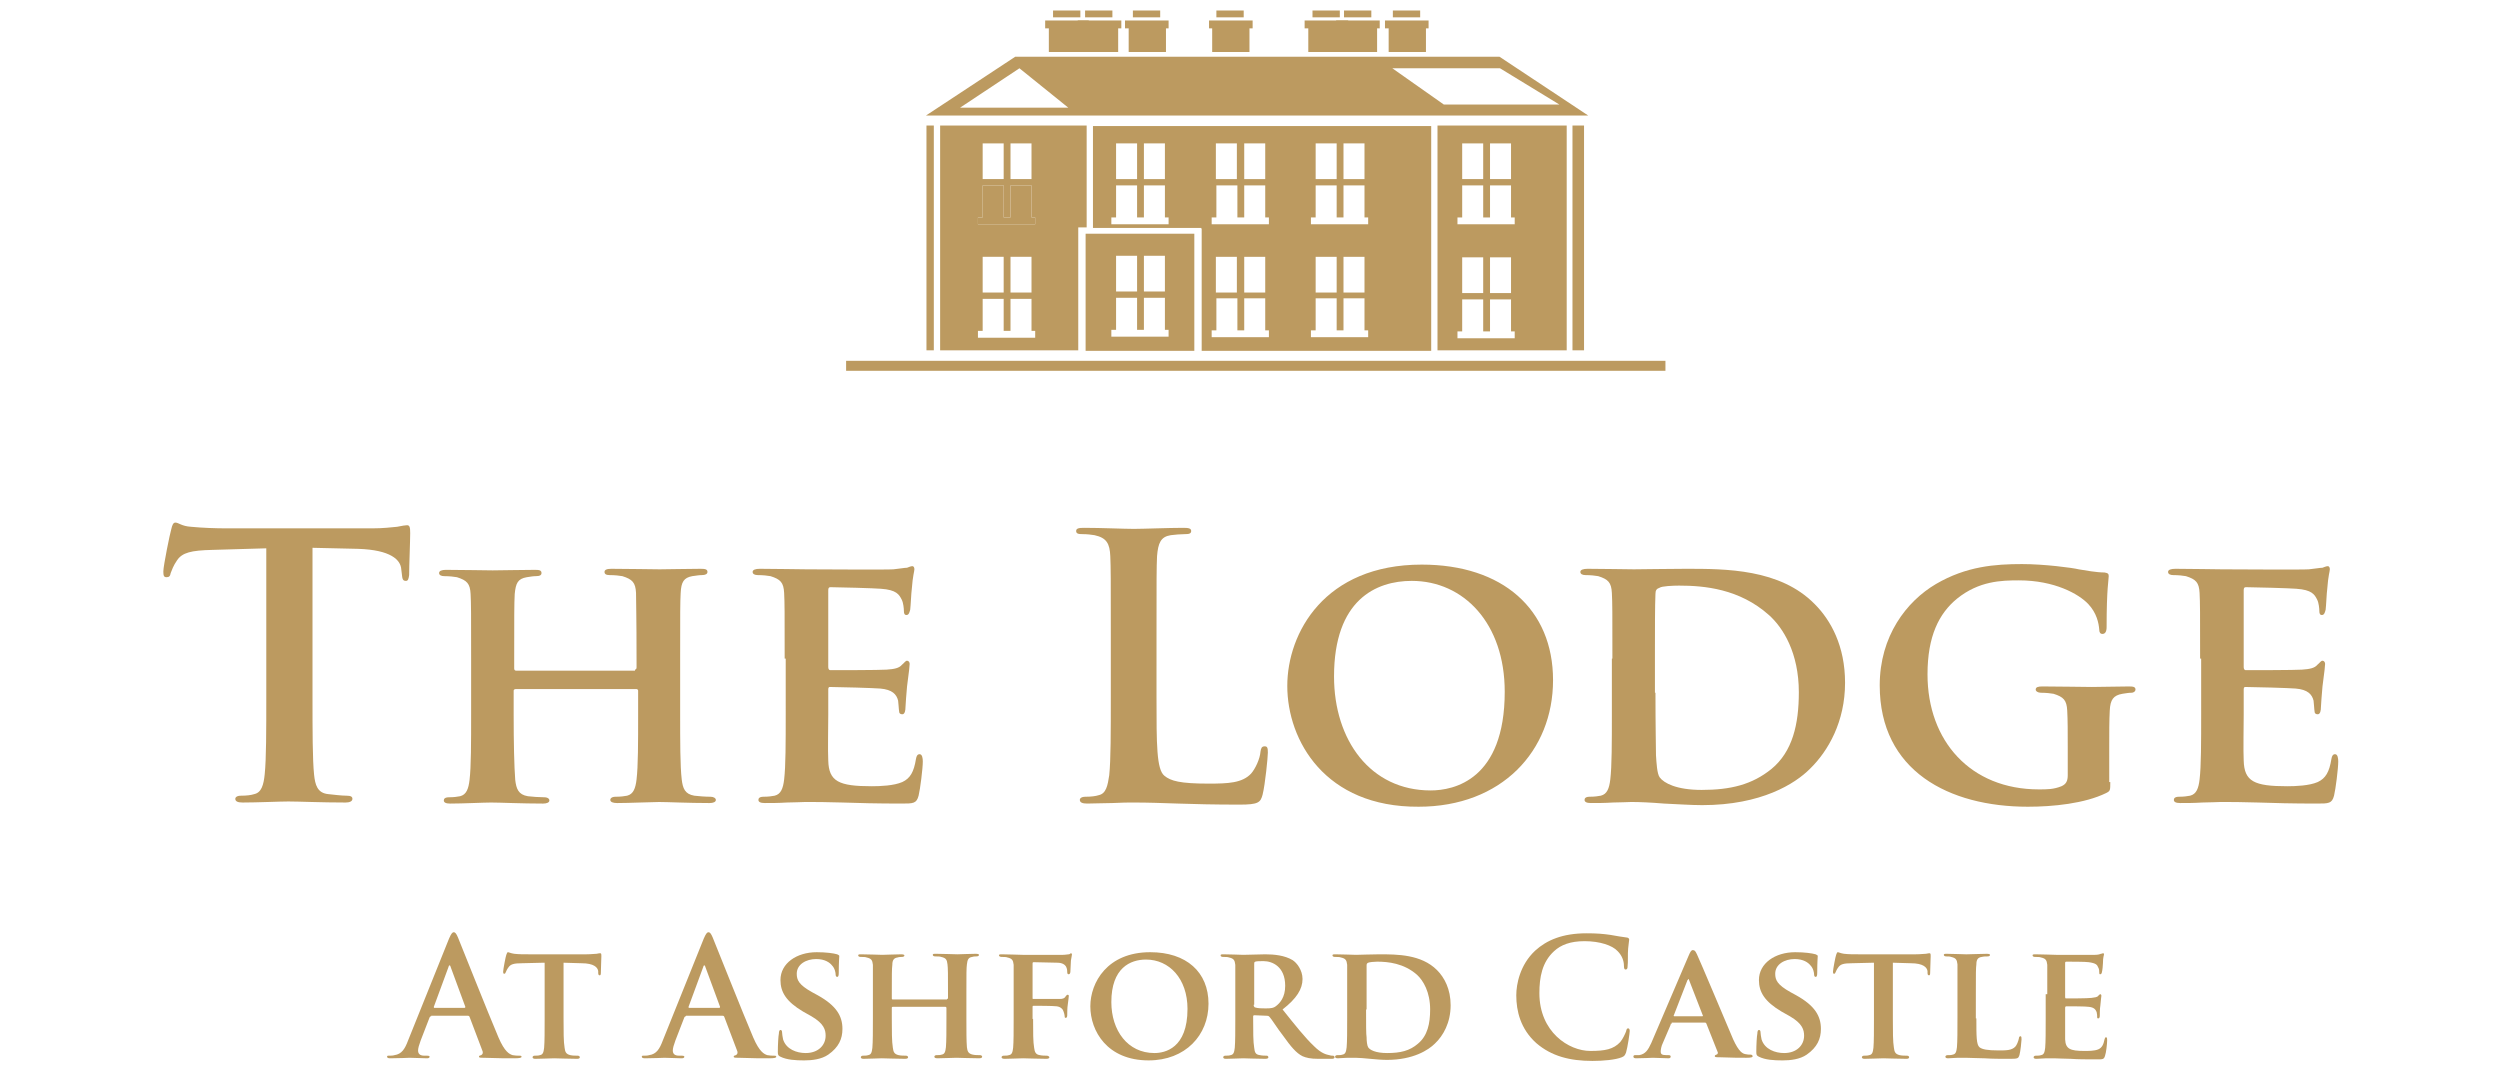 <?xml version="1.0" encoding="utf-8"?>
<!-- Generator: Adobe Illustrator 27.9.0, SVG Export Plug-In . SVG Version: 6.00 Build 0)  -->
<svg version="1.1" id="Layer_1" xmlns="http://www.w3.org/2000/svg" xmlns:xlink="http://www.w3.org/1999/xlink" x="0px" y="0px"
	 viewBox="0 0 476 204" style="enable-background:new 0 0 476 204;" xml:space="preserve">
<style type="text/css">
	.st0{fill:#FFFFFF;}
	.st1{fill:#BC9A60;}
</style>
<g>
	<g>
		<path class="st1" d="M50.7,104.4l-10.3,0.3c-4,0.1-5.7,0.5-6.7,2c-0.7,1-1,1.9-1.2,2.4c-0.1,0.6-0.3,0.8-0.8,0.8
			c-0.5,0-0.6-0.3-0.6-1.1c0-1.1,1.3-7.4,1.5-8c0.2-0.9,0.4-1.3,0.8-1.3c0.6,0,1.2,0.7,3,0.8c2,0.2,4.6,0.3,6.9,0.3h27.5
			c2.2,0,3.7-0.2,4.8-0.3c1-0.2,1.6-0.3,1.9-0.3c0.5,0,0.6,0.4,0.6,1.5c0,1.5-0.2,6.2-0.2,8c-0.1,0.7-0.2,1.1-0.6,1.1
			c-0.6,0-0.7-0.3-0.8-1.4l-0.1-0.8c-0.1-1.8-2-3.7-8.2-3.9l-8.7-0.2v28.4c0,6.4,0,11.9,0.3,14.8c0.2,1.9,0.6,3.5,2.7,3.7
			c1,0.1,2.5,0.3,3.5,0.3c0.8,0,1.1,0.2,1.1,0.6c0,0.5-0.6,0.7-1.3,0.7c-4.6,0-8.9-0.2-10.9-0.2c-1.6,0-6,0.2-8.7,0.2
			c-0.9,0-1.4-0.2-1.4-0.7c0-0.3,0.3-0.6,1.1-0.6c1,0,1.9-0.1,2.5-0.3c1.4-0.3,1.8-1.8,2-3.8c0.3-2.9,0.3-8.4,0.3-14.8V104.4z"/>
		<path class="st1" d="M120.9,127.5c0.1,0,0.3-0.1,0.3-0.4v-1.2c0-8.9-0.1-11.1-0.1-13c-0.1-2-0.7-2.6-2.6-3.2
			c-0.5-0.1-1.5-0.2-2.4-0.2c-0.7,0-1-0.2-1-0.6c0-0.4,0.4-0.6,1.3-0.6c3.3,0,7.6,0.1,9.2,0.1c1.5,0,5.5-0.1,7.8-0.1
			c0.9,0,1.3,0.1,1.3,0.6c0,0.4-0.4,0.6-1.1,0.6c-0.5,0-1,0.1-1.8,0.2c-1.6,0.3-2.1,1.1-2.2,3.2c-0.1,1.9-0.1,3.5-0.1,12.5v10.4
			c0,5.4,0,10.1,0.3,12.6c0.2,1.7,0.6,2.8,2.4,3.1c0.8,0.1,2.1,0.2,3.1,0.2c0.6,0,1,0.3,1,0.6c0,0.4-0.5,0.6-1.2,0.6
			c-4,0-8-0.2-9.6-0.2c-1.4,0-5.7,0.2-8,0.2c-0.8,0-1.3-0.2-1.3-0.6c0-0.3,0.3-0.6,1-0.6c1,0,1.7-0.1,2.2-0.2
			c1.2-0.3,1.6-1.4,1.8-3.1c0.3-2.5,0.3-7,0.3-12.4v-4.5c0-0.2-0.2-0.3-0.3-0.3h-23c-0.2,0-0.4,0.1-0.4,0.3v4.5
			c0,5.4,0.1,9.9,0.3,12.5c0.2,1.7,0.6,2.8,2.4,3.1c0.8,0.1,2.2,0.2,3.1,0.2c0.7,0,1,0.3,1,0.6c0,0.4-0.5,0.6-1.2,0.6
			c-4,0-8.2-0.2-9.9-0.2c-1.4,0-5.4,0.2-7.8,0.2c-0.8,0-1.2-0.2-1.2-0.6c0-0.3,0.2-0.6,1-0.6c0.9,0,1.6-0.1,2.1-0.2
			c1.2-0.3,1.6-1.4,1.8-3.1c0.3-2.5,0.3-7.1,0.3-12.5v-10.4c0-8.9,0-10.6-0.1-12.5c-0.1-2-0.7-2.6-2.6-3.2c-0.5-0.1-1.5-0.2-2.4-0.2
			c-0.6,0-1-0.2-1-0.6c0-0.4,0.5-0.6,1.3-0.6c3.3,0,7.3,0.1,8.9,0.1c1.5,0,5.7-0.1,8.1-0.1c0.8,0,1.2,0.1,1.2,0.6
			c0,0.4-0.3,0.6-1.1,0.6c-0.5,0-1,0.1-1.7,0.2c-1.7,0.3-2.1,1.1-2.3,3.2c-0.1,1.9-0.1,4-0.1,13v1.2c0,0.3,0.2,0.4,0.4,0.4H120.9z"
			/>
		<path class="st1" d="M149.4,125.4c0-8.9,0-10.6-0.1-12.5c-0.1-2-0.7-2.6-2.6-3.2c-0.5-0.1-1.5-0.2-2.4-0.2c-0.6,0-1-0.2-1-0.6
			c0-0.4,0.5-0.6,1.4-0.6c3.2,0,7.1,0.1,8.8,0.1c1.9,0,15.5,0.1,16.6,0c1.1-0.1,2.1-0.3,2.6-0.3c0.3-0.1,0.7-0.3,1-0.3
			c0.3,0,0.4,0.3,0.4,0.6c0,0.4-0.3,1.1-0.5,3.8c-0.1,0.6-0.2,3.2-0.3,3.9c-0.1,0.3-0.2,1-0.7,1c-0.4,0-0.5-0.3-0.5-0.8
			c0-0.4-0.1-1.5-0.4-2.1c-0.5-1-1-1.9-4-2.1c-1-0.1-8.3-0.3-9.6-0.3c-0.3,0-0.4,0.2-0.4,0.6v14.6c0,0.3,0.1,0.6,0.4,0.6
			c1.4,0,9.3,0,10.7-0.1c1.5-0.1,2.4-0.3,2.9-0.9c0.5-0.4,0.7-0.8,1-0.8c0.3,0,0.5,0.3,0.5,0.6c0,0.3-0.1,1.3-0.5,4.3
			c-0.1,1.2-0.3,3.5-0.3,4c0,0.5-0.1,1.3-0.6,1.3c-0.4,0-0.6-0.2-0.6-0.5c-0.1-0.6-0.1-1.4-0.2-2.1c-0.3-1.2-1.1-2.1-3.4-2.3
			c-1.1-0.1-8-0.3-9.6-0.3c-0.3,0-0.3,0.3-0.3,0.6v4.7c0,2-0.1,7,0,8.7c0.1,4,2,4.9,8.3,4.9c1.6,0,4.2-0.1,5.8-0.8
			c1.5-0.7,2.2-1.9,2.6-4.4c0.1-0.6,0.3-0.9,0.7-0.9c0.5,0,0.6,0.8,0.6,1.4c0,1.3-0.5,5.3-0.8,6.5c-0.4,1.5-1,1.5-3.3,1.5
			c-4.6,0-8.3-0.1-11.2-0.2c-3-0.1-5.3-0.1-7.1-0.1c-0.7,0-2,0.1-3.5,0.1c-1.5,0.1-3,0.1-4.2,0.1c-0.8,0-1.2-0.2-1.2-0.6
			c0-0.3,0.2-0.6,1-0.6c0.9,0,1.6-0.1,2.1-0.2c1.2-0.3,1.6-1.4,1.8-3.1c0.3-2.5,0.3-7.1,0.3-12.5V125.4z"/>
		<path class="st1" d="M220.2,132.8c0,8.9,0,13.7,1.5,14.9c1.2,1,3,1.5,8.4,1.5c3.7,0,6.4-0.1,8.1-1.9c0.8-0.9,1.7-2.8,1.8-4.2
			c0.1-0.6,0.2-1,0.8-1c0.5,0,0.6,0.3,0.6,1.2c0,0.8-0.5,6-1,8c-0.4,1.5-0.8,1.9-4.4,1.9c-5,0-8.6-0.1-11.7-0.2
			c-3.1-0.1-5.6-0.2-8.5-0.2c-0.8,0-2.3,0-4,0.1c-1.6,0-3.4,0.1-4.8,0.1c-0.9,0-1.4-0.2-1.4-0.7c0-0.3,0.3-0.6,1.1-0.6
			c1,0,1.9-0.1,2.5-0.3c1.4-0.3,1.7-1.8,2-3.8c0.3-2.9,0.3-8.4,0.3-14.8v-12.2c0-10.5,0-12.5-0.1-14.7c-0.1-2.4-0.7-3.5-3-4
			c-0.6-0.1-1.4-0.2-2.3-0.2c-0.8,0-1.2-0.1-1.2-0.6s0.5-0.6,1.5-0.6c3.3,0,7.6,0.2,9.5,0.2c1.7,0,6.7-0.2,9.4-0.2
			c1,0,1.5,0.1,1.5,0.6s-0.4,0.6-1.2,0.6c-0.8,0-1.9,0.1-2.7,0.2c-1.9,0.3-2.4,1.5-2.6,4c-0.1,2.2-0.1,4.2-0.1,14.7V132.8z"/>
		<path class="st1" d="M245.1,130.6c0-10.1,7.1-23.1,25.6-23.1c15.4,0,25,8.5,25,22c0,13.5-9.8,24.1-25.6,24.1
			C252.3,153.7,245.1,141,245.1,130.6z M286.5,131.7c0-13-7.8-21.1-17.7-21.1c-6.8,0-14.8,3.6-14.8,18.2c0,12.1,6.9,21.7,18.4,21.7
			C276.8,150.5,286.5,148.5,286.5,131.7z"/>
		<path class="st1" d="M307,125.4c0-8.9,0-10.6-0.1-12.5c-0.1-2-0.7-2.6-2.6-3.2c-0.5-0.1-1.5-0.2-2.4-0.2c-0.6,0-1-0.2-1-0.6
			c0-0.4,0.5-0.6,1.4-0.6c3.2,0,7.1,0.1,8.8,0.1c1.9,0,6.2-0.1,9.9-0.1c7.6,0,17.9,0,24.5,6.7c3.1,3.1,5.8,8,5.8,15
			c0,7.4-3.2,13-6.7,16.4c-2.8,2.8-9.2,6.9-20.5,6.9c-2.2,0-4.9-0.2-7.3-0.3c-2.4-0.2-4.6-0.3-6.2-0.3c-0.7,0-2,0.1-3.5,0.1
			c-1.5,0.1-3,0.1-4.2,0.1c-0.8,0-1.2-0.2-1.2-0.6c0-0.3,0.2-0.6,1-0.6c0.9,0,1.6-0.1,2.1-0.2c1.2-0.3,1.6-1.4,1.8-3.1
			c0.3-2.5,0.3-7.1,0.3-12.5V125.4z M315.2,131.9c0,6.2,0.1,10.7,0.1,11.9c0.1,1.5,0.2,3.5,0.7,4.2c0.8,1.1,3.2,2.4,8,2.4
			c5.5,0,9.6-1,13.3-4c4-3.3,5.2-8.5,5.2-14.6c0-7.5-3-12.3-5.7-14.7c-5.6-5-12.3-5.6-17.1-5.6c-1.2,0-3.3,0.1-3.7,0.4
			c-0.6,0.2-0.8,0.5-0.8,1.2c-0.1,2-0.1,6.9-0.1,11.5V131.9z"/>
		<path class="st1" d="M401.8,148.9c0,1.6,0,1.7-0.8,2.1c-4.1,2-10.1,2.6-14.9,2.6c-15,0-28.2-6.8-28.2-23.1c0-9.4,5.1-16,10.7-19.3
			c5.8-3.4,11.3-3.8,16.4-3.8c4.2,0,9.6,0.7,10.8,1c1.2,0.2,3.4,0.6,4.9,0.6c0.7,0.1,0.8,0.3,0.8,0.7c0,0.7-0.4,2.3-0.4,9.7
			c0,0.9-0.3,1.3-0.8,1.3c-0.4,0-0.6-0.3-0.6-0.8c-0.1-1.3-0.5-3.2-2.1-4.9c-1.8-1.9-6.4-4.5-13.2-4.5c-3.3,0-7.6,0.1-11.8,3.5
			c-3.4,2.8-5.6,7.1-5.6,14.4c0,12.7,8.2,21.9,21.2,21.9c1.6,0,2.8,0,4.3-0.6c0.9-0.4,1.2-1,1.2-2.1v-5.4c0-2.9,0-5.1-0.1-6.9
			c-0.1-2-0.7-2.6-2.6-3.2c-0.5-0.1-1.5-0.2-2.4-0.2c-0.6,0-1-0.3-1-0.6c0-0.5,0.5-0.6,1.3-0.6c3.2,0,7.6,0.1,9.4,0.1
			c1.9,0,5.1-0.1,7.1-0.1c0.8,0,1.2,0.1,1.2,0.6c0,0.3-0.3,0.6-0.8,0.6c-0.5,0-1,0.1-1.7,0.2c-1.7,0.3-2.3,1.1-2.4,3.2
			c-0.1,1.8-0.1,4.2-0.1,7.1V148.9z"/>
		<path class="st1" d="M418.9,125.4c0-8.9,0-10.6-0.1-12.5c-0.1-2-0.7-2.6-2.6-3.2c-0.5-0.1-1.5-0.2-2.4-0.2c-0.6,0-1-0.2-1-0.6
			c0-0.4,0.5-0.6,1.4-0.6c3.2,0,7.1,0.1,8.8,0.1c1.9,0,15.5,0.1,16.6,0c1.1-0.1,2.1-0.3,2.6-0.3c0.3-0.1,0.7-0.3,1-0.3
			c0.3,0,0.4,0.3,0.4,0.6c0,0.4-0.3,1.1-0.5,3.8c-0.1,0.6-0.2,3.2-0.3,3.9c-0.1,0.3-0.2,1-0.7,1c-0.4,0-0.5-0.3-0.5-0.8
			c0-0.4-0.1-1.5-0.4-2.1c-0.5-1-1-1.9-4-2.1c-1-0.1-8.3-0.3-9.6-0.3c-0.3,0-0.4,0.2-0.4,0.6v14.6c0,0.3,0.1,0.6,0.4,0.6
			c1.4,0,9.3,0,10.7-0.1c1.5-0.1,2.4-0.3,2.9-0.9c0.5-0.4,0.7-0.8,1-0.8c0.3,0,0.5,0.3,0.5,0.6c0,0.3-0.1,1.3-0.5,4.3
			c-0.1,1.2-0.3,3.5-0.3,4c0,0.5-0.1,1.3-0.6,1.3c-0.4,0-0.6-0.2-0.6-0.5c-0.1-0.6-0.1-1.4-0.2-2.1c-0.3-1.2-1.1-2.1-3.4-2.3
			c-1.1-0.1-8-0.3-9.6-0.3c-0.3,0-0.3,0.3-0.3,0.6v4.7c0,2-0.1,7,0,8.7c0.1,4,2,4.9,8.3,4.9c1.6,0,4.2-0.1,5.8-0.8
			c1.5-0.7,2.2-1.9,2.6-4.4c0.1-0.6,0.3-0.9,0.7-0.9c0.5,0,0.6,0.8,0.6,1.4c0,1.3-0.5,5.3-0.8,6.5c-0.4,1.5-1,1.5-3.3,1.5
			c-4.6,0-8.3-0.1-11.2-0.2c-3-0.1-5.3-0.1-7.1-0.1c-0.7,0-2,0.1-3.5,0.1c-1.5,0.1-3,0.1-4.2,0.1c-0.8,0-1.2-0.2-1.2-0.6
			c0-0.3,0.2-0.6,1-0.6c0.9,0,1.6-0.1,2.1-0.2c1.2-0.3,1.6-1.4,1.8-3.1c0.3-2.5,0.3-7.1,0.3-12.5V125.4z"/>
		<path class="st1" d="M82.1,193.5c-0.2,0-0.2,0.1-0.3,0.2l-1.7,4.4c-0.3,0.8-0.5,1.5-0.5,1.9c0,0.6,0.3,1,1.2,1h0.5
			c0.4,0,0.5,0.1,0.5,0.2c0,0.2-0.2,0.3-0.5,0.3c-1,0-2.3-0.1-3.3-0.1c-0.3,0-2,0.1-3.7,0.1c-0.4,0-0.6-0.1-0.6-0.3
			c0-0.2,0.1-0.2,0.4-0.2c0.3,0,0.7,0,1-0.1c1.4-0.2,2-1.2,2.6-2.8l7.8-19.4c0.4-0.9,0.6-1.2,0.9-1.2c0.3,0,0.5,0.3,0.8,1
			c0.7,1.7,5.7,14.3,7.7,19c1.2,2.8,2.1,3.2,2.7,3.4c0.5,0.1,0.9,0.1,1.3,0.1c0.2,0,0.4,0,0.4,0.2c0,0.2-0.3,0.3-1.4,0.3
			c-1.1,0-3.4,0-5.8-0.1c-0.6,0-0.9,0-0.9-0.2c0-0.2,0.1-0.2,0.4-0.3c0.2-0.1,0.4-0.3,0.3-0.7l-2.5-6.6c-0.1-0.2-0.2-0.2-0.3-0.2
			H82.1z M88.4,191.9c0.2,0,0.2-0.1,0.2-0.2l-2.8-7.6c0-0.1-0.1-0.3-0.2-0.3c-0.1,0-0.2,0.2-0.2,0.3l-2.8,7.6c0,0.1,0,0.2,0.1,0.2
			H88.4z"/>
		<path class="st1" d="M103.5,183.3l-4.1,0.1c-1.6,0-2.2,0.2-2.6,0.8c-0.3,0.4-0.4,0.7-0.5,0.9c-0.1,0.2-0.1,0.3-0.3,0.3
			c-0.2,0-0.2-0.2-0.2-0.4c0-0.4,0.5-3,0.6-3.2c0.1-0.3,0.2-0.5,0.3-0.5c0.2,0,0.5,0.2,1.2,0.3c0.8,0.1,1.8,0.1,2.7,0.1h11.1
			c0.9,0,1.5-0.1,1.9-0.1c0.4-0.1,0.6-0.1,0.7-0.1c0.2,0,0.2,0.2,0.2,0.6c0,0.6-0.1,2.5-0.1,3.2c0,0.3-0.1,0.4-0.2,0.4
			c-0.2,0-0.3-0.1-0.3-0.5l0-0.3c-0.1-0.7-0.8-1.5-3.2-1.5l-3.4-0.1v10.6c0,2.4,0,4.5,0.2,5.6c0.1,0.7,0.2,1.2,1.1,1.4
			c0.4,0.1,1,0.1,1.4,0.1c0.3,0,0.4,0.2,0.4,0.3c0,0.2-0.2,0.3-0.5,0.3c-1.8,0-3.6-0.1-4.4-0.1c-0.6,0-2.5,0.1-3.6,0.1
			c-0.3,0-0.5-0.1-0.5-0.3c0-0.1,0.1-0.3,0.4-0.3c0.4,0,0.7,0,1-0.1c0.6-0.1,0.7-0.6,0.8-1.4c0.1-1.1,0.1-3.2,0.1-5.6V183.3z"/>
		<path class="st1" d="M130.6,193.5c-0.2,0-0.2,0.1-0.3,0.2l-1.7,4.4c-0.3,0.8-0.5,1.5-0.5,1.9c0,0.6,0.3,1,1.2,1h0.5
			c0.4,0,0.5,0.1,0.5,0.2c0,0.2-0.2,0.3-0.5,0.3c-1,0-2.3-0.1-3.3-0.1c-0.3,0-2,0.1-3.7,0.1c-0.4,0-0.6-0.1-0.6-0.3
			c0-0.2,0.1-0.2,0.4-0.2c0.3,0,0.7,0,1-0.1c1.4-0.2,2-1.2,2.6-2.8l7.8-19.4c0.4-0.9,0.6-1.2,0.9-1.2c0.3,0,0.5,0.3,0.8,1
			c0.7,1.7,5.7,14.3,7.7,19c1.2,2.8,2.1,3.2,2.7,3.4c0.5,0.1,0.9,0.1,1.3,0.1c0.2,0,0.4,0,0.4,0.2c0,0.2-0.3,0.3-1.4,0.3
			c-1.1,0-3.4,0-5.8-0.1c-0.6,0-0.9,0-0.9-0.2c0-0.2,0.1-0.2,0.4-0.3c0.2-0.1,0.4-0.3,0.3-0.7l-2.5-6.6c-0.1-0.2-0.2-0.2-0.3-0.2
			H130.6z M136.9,191.9c0.2,0,0.2-0.1,0.2-0.2l-2.8-7.6c0-0.1-0.1-0.3-0.2-0.3c-0.1,0-0.2,0.2-0.2,0.3l-2.8,7.6c0,0.1,0,0.2,0.1,0.2
			H136.9z"/>
		<path class="st1" d="M148.6,201.2c-0.4-0.2-0.5-0.3-0.5-0.9c0-1.4,0.1-3.1,0.2-3.5c0-0.4,0.1-0.7,0.3-0.7c0.2,0,0.3,0.2,0.3,0.4
			c0,0.3,0.1,0.9,0.2,1.4c0.6,1.9,2.6,2.6,4.3,2.6c2.4,0,3.8-1.5,3.8-3.3c0-1.1-0.3-2.3-2.7-3.7l-1.6-0.9c-3.2-1.9-4.3-3.7-4.3-6
			c0-3.2,3.1-5.3,6.9-5.3c1.8,0,3.2,0.2,3.9,0.4c0.2,0.1,0.4,0.2,0.4,0.3c0,0.3-0.1,1.1-0.1,3.2c0,0.6-0.1,0.8-0.3,0.8
			c-0.2,0-0.3-0.2-0.3-0.5c0-0.2-0.1-1.1-0.7-1.7c-0.4-0.5-1.3-1.2-3-1.2c-1.9,0-3.7,1-3.7,2.8c0,1.2,0.4,2.1,2.9,3.5l1.1,0.6
			c3.6,2,4.7,4,4.7,6.4c0,1.9-0.7,3.5-2.7,4.9c-1.3,0.9-3.1,1.1-4.6,1.1C151.5,201.9,149.8,201.8,148.6,201.2z"/>
		<path class="st1" d="M180.3,190.2c0.1,0,0.2,0,0.2-0.2v-0.6c0-4,0-5-0.1-5.8c-0.1-0.9-0.3-1.2-1.2-1.4c-0.2-0.1-0.7-0.1-1.1-0.1
			c-0.3,0-0.5-0.1-0.5-0.3c0-0.2,0.2-0.2,0.6-0.2c1.5,0,3.4,0.1,4.1,0.1c0.6,0,2.4-0.1,3.5-0.1c0.4,0,0.6,0.1,0.6,0.2
			c0,0.2-0.2,0.3-0.5,0.3c-0.2,0-0.5,0-0.8,0.1c-0.7,0.1-0.9,0.5-1,1.4c-0.1,0.8-0.1,1.6-0.1,5.6v4.6c0,2.4,0,4.5,0.1,5.6
			c0.1,0.7,0.2,1.2,1.1,1.4c0.4,0.1,1,0.1,1.4,0.1c0.3,0,0.4,0.2,0.4,0.3c0,0.2-0.2,0.3-0.6,0.3c-1.8,0-3.6-0.1-4.3-0.1
			c-0.6,0-2.5,0.1-3.6,0.1c-0.4,0-0.6-0.1-0.6-0.3c0-0.1,0.1-0.3,0.4-0.3c0.4,0,0.7,0,1-0.1c0.6-0.1,0.7-0.6,0.8-1.4
			c0.1-1.1,0.1-3.1,0.1-5.5v-2c0-0.1-0.1-0.2-0.2-0.2H170c-0.1,0-0.2,0-0.2,0.2v2c0,2.4,0,4.4,0.2,5.6c0.1,0.7,0.2,1.2,1.1,1.4
			c0.4,0.1,1,0.1,1.4,0.1c0.3,0,0.4,0.2,0.4,0.3c0,0.2-0.2,0.3-0.6,0.3c-1.8,0-3.7-0.1-4.4-0.1c-0.6,0-2.4,0.1-3.5,0.1
			c-0.3,0-0.5-0.1-0.5-0.3c0-0.1,0.1-0.3,0.4-0.3c0.4,0,0.7,0,1-0.1c0.6-0.1,0.7-0.6,0.8-1.4c0.1-1.1,0.1-3.2,0.1-5.6v-4.6
			c0-4,0-4.7,0-5.6c-0.1-0.9-0.3-1.2-1.2-1.4c-0.2-0.1-0.7-0.1-1.1-0.1c-0.3,0-0.5-0.1-0.5-0.3c0-0.2,0.2-0.2,0.6-0.2
			c1.5,0,3.3,0.1,4,0.1c0.6,0,2.5-0.1,3.6-0.1c0.4,0,0.6,0.1,0.6,0.2c0,0.2-0.2,0.3-0.5,0.3c-0.2,0-0.5,0-0.8,0.1
			c-0.7,0.1-1,0.5-1,1.4c-0.1,0.8-0.1,1.8-0.1,5.8v0.6c0,0.2,0.1,0.2,0.2,0.2H180.3z"/>
		<path class="st1" d="M196.7,194c0,2.5,0,4.4,0.2,5.5c0.1,0.8,0.3,1.3,1.1,1.4c0.4,0.1,1,0.1,1.3,0.1c0.3,0,0.5,0.2,0.5,0.3
			c0,0.2-0.2,0.3-0.6,0.3c-1.7,0-3.7-0.1-4.4-0.1s-2.4,0.1-3.5,0.1c-0.4,0-0.6-0.1-0.6-0.3c0-0.1,0.1-0.3,0.4-0.3c0.4,0,0.7,0,1-0.1
			c0.6-0.1,0.7-0.6,0.8-1.4c0.1-1.1,0.1-3.1,0.1-5.6v-4.6c0-4,0-4.7,0-5.6c-0.1-0.9-0.3-1.2-1.2-1.4c-0.2-0.1-0.7-0.1-1.1-0.1
			c-0.2,0-0.5-0.1-0.5-0.3c0-0.2,0.2-0.2,0.6-0.2c1.4,0,3.1,0.1,3.9,0.1c1.1,0,7.1,0,7.7,0c0.5,0,0.8-0.1,1.1-0.1
			c0.2,0,0.3-0.2,0.4-0.2c0.1,0,0.2,0.1,0.2,0.2c0,0.2-0.1,0.5-0.2,1.2c0,0.3-0.1,1.8-0.1,2.1c0,0.2-0.1,0.5-0.3,0.5
			s-0.3-0.1-0.3-0.4c0-0.2,0-0.6-0.2-1c-0.2-0.4-0.7-0.8-1.7-0.8l-4.5-0.1c-0.2,0-0.2,0.1-0.2,0.4v6.4c0,0.2,0,0.2,0.2,0.2l3.8,0
			c0.5,0,0.8,0,1.2,0c0.5,0,0.9-0.1,1.1-0.5c0.2-0.2,0.2-0.3,0.4-0.3c0.1,0,0.2,0.1,0.2,0.2c0,0.2-0.1,0.9-0.2,1.7
			c-0.1,0.5-0.1,1.7-0.1,1.9c0,0.2,0,0.6-0.3,0.6c-0.2,0-0.2-0.2-0.2-0.4c0-0.2-0.1-0.5-0.2-0.8c-0.1-0.4-0.5-0.9-1.3-1
			c-0.7-0.1-3.9-0.1-4.4-0.1c-0.1,0-0.2,0-0.2,0.2V194z"/>
		<path class="st1" d="M207.6,191.6c0-4.5,3.2-10.3,11.4-10.3c6.9,0,11.1,3.8,11.1,9.8s-4.4,10.8-11.4,10.8
			C210.8,201.9,207.6,196.3,207.6,191.6z M226.1,192.1c0-5.8-3.5-9.4-7.9-9.4c-3,0-6.6,1.6-6.6,8.1c0,5.4,3.1,9.7,8.2,9.7
			C221.8,200.5,226.1,199.6,226.1,192.1z"/>
		<path class="st1" d="M235.2,189.3c0-4,0-4.7,0-5.6c-0.1-0.9-0.3-1.2-1.2-1.4c-0.2-0.1-0.7-0.1-1.1-0.1c-0.3,0-0.5-0.1-0.5-0.3
			c0-0.2,0.2-0.2,0.6-0.2c1.4,0,3.2,0.1,3.7,0.1c0.9,0,3.4-0.1,4.2-0.1c1.7,0,3.7,0.2,5.2,1.1c0.8,0.5,1.9,1.9,1.9,3.6
			c0,1.9-1.1,3.7-3.8,5.8c2.4,3,4.3,5.4,6,7c1.5,1.5,2.5,1.6,2.9,1.7c0.3,0.1,0.4,0.1,0.7,0.1c0.2,0,0.3,0.2,0.3,0.3
			c0,0.2-0.2,0.3-0.5,0.3h-2.6c-1.5,0-2.3-0.2-3-0.5c-1.2-0.6-2.2-1.8-3.7-3.9c-1.1-1.4-2.2-3.2-2.6-3.6c-0.2-0.2-0.3-0.2-0.5-0.2
			l-2.4-0.1c-0.1,0-0.2,0.1-0.2,0.2v0.4c0,2.4,0,4.5,0.2,5.6c0.1,0.8,0.2,1.3,1.1,1.4c0.4,0.1,1,0.1,1.3,0.1c0.2,0,0.3,0.2,0.3,0.3
			c0,0.2-0.2,0.3-0.6,0.3c-1.6,0-3.8-0.1-4.2-0.1c-0.5,0-2.3,0.1-3.3,0.1c-0.3,0-0.5-0.1-0.5-0.3c0-0.1,0.1-0.3,0.4-0.3
			c0.4,0,0.7,0,1-0.1c0.6-0.1,0.7-0.6,0.8-1.4c0.1-1.1,0.1-3.2,0.1-5.6V189.3z M238.7,191.3c0,0.3,0.1,0.4,0.2,0.5
			c0.6,0.2,1.4,0.2,2.1,0.2c1.1,0,1.5-0.1,1.9-0.4c0.8-0.6,1.8-1.7,1.8-3.9c0-3.7-2.5-4.7-4.1-4.7c-0.7,0-1.3,0-1.6,0.1
			c-0.2,0.1-0.2,0.2-0.2,0.4V191.3z"/>
		<path class="st1" d="M256.5,189.3c0-4,0-4.7,0-5.6c-0.1-0.9-0.3-1.2-1.2-1.4c-0.2-0.1-0.7-0.1-1.1-0.1c-0.3,0-0.5-0.1-0.5-0.3
			c0-0.2,0.2-0.2,0.6-0.2c1.4,0,3.2,0.1,3.9,0.1c0.8,0,2.8-0.1,4.4-0.1c3.4,0,8,0,11,3c1.4,1.4,2.6,3.6,2.6,6.7c0,3.3-1.4,5.8-3,7.3
			c-1.2,1.2-4.1,3.1-9.1,3.1c-1,0-2.2-0.1-3.2-0.2c-1.1-0.1-2.1-0.2-2.8-0.2c-0.3,0-0.9,0-1.5,0c-0.7,0-1.3,0.1-1.9,0.1
			c-0.3,0-0.5-0.1-0.5-0.3c0-0.1,0.1-0.3,0.4-0.3c0.4,0,0.7,0,1-0.1c0.6-0.1,0.7-0.6,0.8-1.4c0.1-1.1,0.1-3.2,0.1-5.6V189.3z
			 M260.1,192.2c0,2.8,0,4.8,0.1,5.3c0,0.7,0.1,1.6,0.3,1.9c0.3,0.5,1.4,1.1,3.6,1.1c2.5,0,4.3-0.4,5.9-1.8c1.8-1.5,2.3-3.8,2.3-6.5
			c0-3.3-1.3-5.5-2.5-6.6c-2.5-2.2-5.5-2.5-7.6-2.5c-0.6,0-1.5,0.1-1.7,0.2c-0.2,0.1-0.3,0.2-0.3,0.5c0,0.9,0,3.1,0,5.1V192.2z"/>
		<path class="st1" d="M292.5,198.6c-3-2.7-3.8-6.1-3.8-9.1c0-2.1,0.7-5.8,3.6-8.5c2.2-2,5.2-3.3,9.8-3.3c1.9,0,3.1,0.1,4.5,0.3
			c1.2,0.2,2.2,0.4,3.1,0.5c0.3,0,0.5,0.2,0.5,0.4c0,0.2-0.1,0.6-0.2,1.7c-0.1,1,0,2.7-0.1,3.3c0,0.5-0.1,0.7-0.4,0.7
			c-0.2,0-0.3-0.2-0.3-0.7c0-1-0.4-2-1.2-2.8c-1-1.1-3.4-1.9-6.3-1.9c-2.7,0-4.5,0.7-5.8,1.9c-2.3,2.1-2.8,5-2.8,8
			c0,7.4,5.6,11,9.7,11c2.8,0,4.4-0.3,5.7-1.7c0.5-0.6,0.9-1.5,1.1-2c0.1-0.5,0.2-0.6,0.4-0.6c0.2,0,0.3,0.2,0.3,0.5
			c0,0.4-0.4,3.1-0.7,4.1c-0.2,0.5-0.3,0.7-0.8,0.9c-1.2,0.5-3.6,0.7-5.6,0.7C298.9,202,295.4,201.1,292.5,198.6z"/>
		<path class="st1" d="M318.3,194.9c-0.2,0-0.2,0-0.2,0.2l-1.5,3.5c-0.3,0.6-0.4,1.3-0.4,1.6c0,0.5,0.2,0.7,1.1,0.7h0.4
			c0.3,0,0.4,0.1,0.4,0.3c0,0.2-0.2,0.3-0.4,0.3c-0.9,0-2.2-0.1-3-0.1c-0.3,0-1.7,0.1-3.2,0.1c-0.3,0-0.5-0.1-0.5-0.3
			c0-0.2,0.1-0.3,0.3-0.3c0.2,0,0.6,0,0.8,0c1.2-0.2,1.7-1,2.3-2.3l7.1-16.6c0.3-0.7,0.5-1.1,0.8-1.1c0.4,0,0.5,0.2,0.8,0.8
			c0.7,1.5,5.2,12.2,6.9,16.2c1.1,2.4,1.8,2.7,2.3,2.8c0.4,0.1,0.7,0.1,1,0.1c0.2,0,0.4,0.1,0.4,0.3c0,0.2-0.2,0.3-1.2,0.3
			c-1,0-2.9,0-5.2-0.1c-0.5,0-0.8,0-0.8-0.2c0-0.2,0.1-0.2,0.3-0.3c0.2,0,0.4-0.3,0.2-0.6l-2.1-5.3c-0.1-0.2-0.2-0.2-0.3-0.2H318.3z
			 M324.1,193.5c0.1,0,0.2-0.1,0.1-0.2l-2.6-6.7c0-0.1-0.1-0.2-0.1-0.2c-0.1,0-0.1,0.2-0.2,0.2l-2.6,6.7c-0.1,0.1,0,0.2,0.1,0.2
			H324.1z"/>
		<path class="st1" d="M334.9,201.2c-0.4-0.2-0.5-0.3-0.5-0.9c0-1.4,0.1-3.1,0.2-3.5c0-0.4,0.1-0.7,0.3-0.7c0.2,0,0.3,0.2,0.3,0.4
			c0,0.3,0.1,0.9,0.2,1.4c0.6,1.9,2.6,2.6,4.3,2.6c2.4,0,3.8-1.5,3.8-3.3c0-1.1-0.3-2.3-2.7-3.7l-1.6-0.9c-3.2-1.9-4.3-3.7-4.3-6
			c0-3.2,3.1-5.3,6.9-5.3c1.8,0,3.2,0.2,3.9,0.4c0.2,0.1,0.4,0.2,0.4,0.3c0,0.3-0.1,1.1-0.1,3.2c0,0.6-0.1,0.8-0.3,0.8
			c-0.2,0-0.3-0.2-0.3-0.5c0-0.2-0.1-1.1-0.7-1.7c-0.4-0.5-1.3-1.2-3-1.2c-1.9,0-3.7,1-3.7,2.8c0,1.2,0.4,2.1,2.9,3.5l1.1,0.6
			c3.6,2,4.7,4,4.7,6.4c0,1.9-0.7,3.5-2.7,4.9c-1.3,0.9-3.1,1.1-4.6,1.1C337.7,201.9,336.1,201.8,334.9,201.2z"/>
		<path class="st1" d="M356.7,183.3l-4.1,0.1c-1.6,0-2.2,0.2-2.6,0.8c-0.3,0.4-0.4,0.7-0.5,0.9c-0.1,0.2-0.1,0.3-0.3,0.3
			c-0.2,0-0.2-0.2-0.2-0.4c0-0.4,0.5-3,0.6-3.2c0.1-0.3,0.2-0.5,0.3-0.5c0.2,0,0.5,0.2,1.2,0.3c0.8,0.1,1.8,0.1,2.7,0.1h11
			c0.9,0,1.5-0.1,1.9-0.1c0.4-0.1,0.7-0.1,0.7-0.1c0.2,0,0.2,0.2,0.2,0.6c0,0.6-0.1,2.5-0.1,3.2c0,0.3-0.1,0.4-0.2,0.4
			c-0.2,0-0.3-0.1-0.3-0.5l0-0.3c-0.1-0.7-0.8-1.5-3.2-1.5l-3.4-0.1v10.6c0,2.4,0,4.5,0.2,5.6c0.1,0.7,0.2,1.2,1.1,1.4
			c0.4,0.1,1,0.1,1.4,0.1c0.3,0,0.4,0.2,0.4,0.3c0,0.2-0.2,0.3-0.5,0.3c-1.8,0-3.6-0.1-4.4-0.1c-0.6,0-2.5,0.1-3.6,0.1
			c-0.3,0-0.5-0.1-0.5-0.3c0-0.1,0.1-0.3,0.4-0.3c0.4,0,0.7,0,1-0.1c0.6-0.1,0.7-0.6,0.8-1.4c0.1-1.1,0.1-3.2,0.1-5.6V183.3z"/>
		<path class="st1" d="M376.3,193.9c0,3.4,0,5,0.6,5.5c0.5,0.4,1.5,0.6,3.6,0.6c1.5,0,2.5,0,3.2-0.7c0.3-0.3,0.6-1.1,0.7-1.6
			c0-0.2,0.1-0.4,0.3-0.4c0.2,0,0.2,0.3,0.2,0.6c0,0.3-0.2,2.3-0.4,3c-0.2,0.6-0.3,0.7-1.7,0.7c-1.9,0-3.5,0-4.9-0.1
			c-1.4,0-2.5-0.1-3.6-0.1c-0.3,0-0.9,0-1.5,0c-0.7,0-1.3,0.1-1.9,0.1c-0.3,0-0.5-0.1-0.5-0.3c0-0.1,0.1-0.3,0.4-0.3
			c0.4,0,0.7,0,1-0.1c0.6-0.1,0.7-0.6,0.8-1.4c0.1-1.1,0.1-3.2,0.1-5.6v-4.6c0-4,0-4.7,0-5.6c-0.1-0.9-0.3-1.2-1.2-1.4
			c-0.2-0.1-0.6-0.1-0.9-0.1c-0.3,0-0.5-0.1-0.5-0.3c0-0.2,0.2-0.2,0.6-0.2c1.3,0,3,0.1,3.7,0.1c0.7,0,2.9-0.1,3.9-0.1
			c0.4,0,0.6,0.1,0.6,0.2c0,0.2-0.2,0.3-0.5,0.3c-0.3,0-0.7,0-1.1,0.1c-0.7,0.1-1,0.5-1,1.4c-0.1,0.8-0.1,1.6-0.1,5.6V193.9z"/>
		<path class="st1" d="M389.8,189.3c0-4,0-4.7,0-5.6c-0.1-0.9-0.3-1.2-1.2-1.4c-0.2-0.1-0.7-0.1-1.1-0.1c-0.3,0-0.5-0.1-0.5-0.3
			c0-0.2,0.2-0.2,0.6-0.2c1.4,0,3.2,0.1,3.9,0.1c0.9,0,6.9,0,7.4,0c0.5,0,0.9-0.1,1.1-0.2c0.2,0,0.3-0.1,0.4-0.1
			c0.2,0,0.2,0.1,0.2,0.2c0,0.2-0.2,0.5-0.2,1.7c0,0.3-0.1,1.4-0.2,1.7c0,0.1-0.1,0.4-0.3,0.4c-0.2,0-0.2-0.1-0.2-0.3
			c0-0.2,0-0.7-0.2-1c-0.2-0.5-0.4-0.8-1.8-1c-0.5-0.1-3.7-0.1-4.3-0.1c-0.1,0-0.2,0.1-0.2,0.2v6.5c0,0.2,0,0.3,0.2,0.3
			c0.6,0,4.1,0,4.8-0.1c0.6-0.1,1.1-0.1,1.3-0.4c0.2-0.2,0.3-0.3,0.4-0.3c0.1,0,0.2,0.1,0.2,0.3s-0.1,0.6-0.2,1.9
			c-0.1,0.5-0.1,1.6-0.1,1.8c0,0.2,0,0.6-0.3,0.6c-0.2,0-0.2-0.1-0.2-0.2c0-0.3,0-0.6-0.1-1c-0.2-0.5-0.5-0.9-1.5-1
			c-0.5-0.1-3.6-0.1-4.3-0.1c-0.1,0-0.2,0.1-0.2,0.3v2.1c0,0.9,0,3.1,0,3.9c0.1,1.8,0.9,2.2,3.7,2.2c0.7,0,1.9,0,2.6-0.3
			c0.7-0.3,1-0.9,1.2-1.9c0.1-0.3,0.1-0.4,0.3-0.4c0.2,0,0.2,0.3,0.2,0.6c0,0.6-0.2,2.4-0.4,2.9c-0.2,0.7-0.4,0.7-1.5,0.7
			c-2,0-3.7,0-5-0.1c-1.3,0-2.4-0.1-3.2-0.1c-0.3,0-0.9,0-1.5,0c-0.7,0-1.3,0.1-1.9,0.1c-0.3,0-0.5-0.1-0.5-0.3
			c0-0.1,0.1-0.3,0.4-0.3c0.4,0,0.7,0,1-0.1c0.6-0.1,0.7-0.6,0.8-1.4c0.1-1.1,0.1-3.2,0.1-5.6V189.3z"/>
	</g>
	<path class="st1" d="M285.5,10.8h-92.2L176.3,22h126.1L285.5,10.8z M182.8,20.5l11.3-7.5l9.3,7.5L182.8,20.5z M265.1,13h20.5
		l11.3,6.9h-22L265.1,13z"/>
	<polygon class="st1" points="196.4,41.4 196.4,35.3 192.4,35.3 192.4,41.4 191.1,41.4 191.1,35.3 187.1,35.3 187.1,41.4 
		186.2,41.4 186.2,42.7 197.1,42.7 197.1,41.4 	"/>
	<rect x="264.4" y="4.1" class="st1" width="7.1" height="5.8"/>
	<rect x="263.7" y="3.9" class="st1" width="8.3" height="1.5"/>
	<rect x="265.2" y="2" class="st1" width="5.2" height="1.3"/>
	<rect x="255.1" y="4.1" class="st1" width="7.1" height="5.8"/>
	<rect x="254.4" y="3.9" class="st1" width="8.3" height="1.5"/>
	<rect x="255.9" y="2" class="st1" width="5.2" height="1.3"/>
	<rect x="249.1" y="4.1" class="st1" width="7.1" height="5.8"/>
	<rect x="248.4" y="3.9" class="st1" width="8.3" height="1.5"/>
	<rect x="249.9" y="2" class="st1" width="5.2" height="1.3"/>
	<rect x="230.8" y="4.1" class="st1" width="7.1" height="5.8"/>
	<rect x="230.2" y="3.9" class="st1" width="8.3" height="1.5"/>
	<rect x="231.6" y="2" class="st1" width="5.2" height="1.3"/>
	<rect x="214.9" y="4.1" class="st1" width="7.1" height="5.8"/>
	<rect x="214.2" y="3.9" class="st1" width="8.3" height="1.5"/>
	<rect x="215.7" y="2" class="st1" width="5.2" height="1.3"/>
	<rect x="205.8" y="4.1" class="st1" width="7.1" height="5.8"/>
	<rect x="205.2" y="3.9" class="st1" width="8.3" height="1.5"/>
	<rect x="206.6" y="2" class="st1" width="5.2" height="1.3"/>
	<rect x="199.7" y="4.1" class="st1" width="7.1" height="5.8"/>
	<rect x="199" y="3.9" class="st1" width="8.3" height="1.5"/>
	<rect x="200.5" y="2" class="st1" width="5.2" height="1.3"/>
	<g>
		<path class="st1" d="M206.7,66.8h20.7V44.5h-20.7V66.8z M217.8,48.7h4v6.8h-4V48.7z M212.5,48.7h4v6.8h-4V48.7z M211.6,62.8h0.9
			v-6.1h4v6.1h1.3v-6.1h4v6.1h0.7v1.3h-10.9V62.8z"/>
		<rect x="299.4" y="23.9" class="st1" width="2.2" height="42.8"/>
		<rect x="176.4" y="23.9" class="st1" width="1.4" height="42.8"/>
		<path class="st1" d="M272.5,66.8l0-42.8h-64.4v19.4h20.6v0.1h0.1v23.3H272.5z M217.8,27.3h4v6.8h-4V27.3z M212.5,27.3h4v6.8h-4
			V27.3z M222.5,42.7h-10.9v-1.3h0.9v-6.1h4v6.1h1.3v-6.1h4v6.1h0.7V42.7z M255.8,27.3h4v6.8h-4V27.3z M250.5,27.3h4v6.8h-4V27.3z
			 M249.6,41.4h0.9v-6.1h4v6.1h1.3v-6.1h4v6.1h0.7v1.3h-10.9V41.4z M259.8,48.9v6.8h-4v-6.8H259.8z M254.5,48.9v6.8h-4v-6.8H254.5z
			 M249.6,62.9h0.9v-6.1h4v6.1h1.3v-6.1h4v6.1h0.7v1.3h-10.9V62.9z M236.9,27.3h4v6.8h-4V27.3z M231.5,27.3h4v6.8h-4V27.3z
			 M230.7,41.4h0.9v-6.1h4v6.1h1.3v-6.1h4v6.1h0.7v1.3h-10.9V41.4z M240.9,48.9v6.8h-4v-6.8H240.9z M235.5,48.9v6.8h-4v-6.8H235.5z
			 M230.7,62.9h0.9v-6.1h4v6.1h1.3v-6.1h4v6.1h0.7v1.3h-10.9V62.9z"/>
		<path class="st1" d="M179,23.9v42.8h26.3V43.4h0v-0.1h1.6V23.9H179z M192.4,27.3h4v6.8h-4V27.3z M187.1,27.3h4v6.8h-4V27.3z
			 M197.1,64.3h-10.9v-1.3h0.9v-6.1h4v6.1h1.3v-6.1h4v6.1h0.7V64.3z M187.1,55.7v-6.8h4v6.8H187.1z M192.4,55.7v-6.8h4v6.8H192.4z
			 M197.1,42.7h-10.9v-1.3h0.9v-6.1h4v6.1h1.3v-6.1h4v6.1h0.7V42.7z"/>
		<path class="st1" d="M273.7,23.9l0,42.8h24.6V23.9H273.7z M283.7,27.3h4v6.8h-4V27.3z M278.4,27.3h4v6.8h-4V27.3z M288.4,64.4
			h-10.9v-1.3h0.9V57h4v6.1h1.3V57h4v6.1h0.7V64.4z M278.4,55.8V49h4v6.8H278.4z M283.7,55.8V49h4v6.8H283.7z M288.4,42.7h-10.9
			v-1.3h0.9v-6.1h4v6.1h1.3v-6.1h4v6.1h0.7V42.7z"/>
	</g>
	<rect x="161.1" y="68.7" class="st1" width="156" height="1.9"/>
</g>
</svg>
